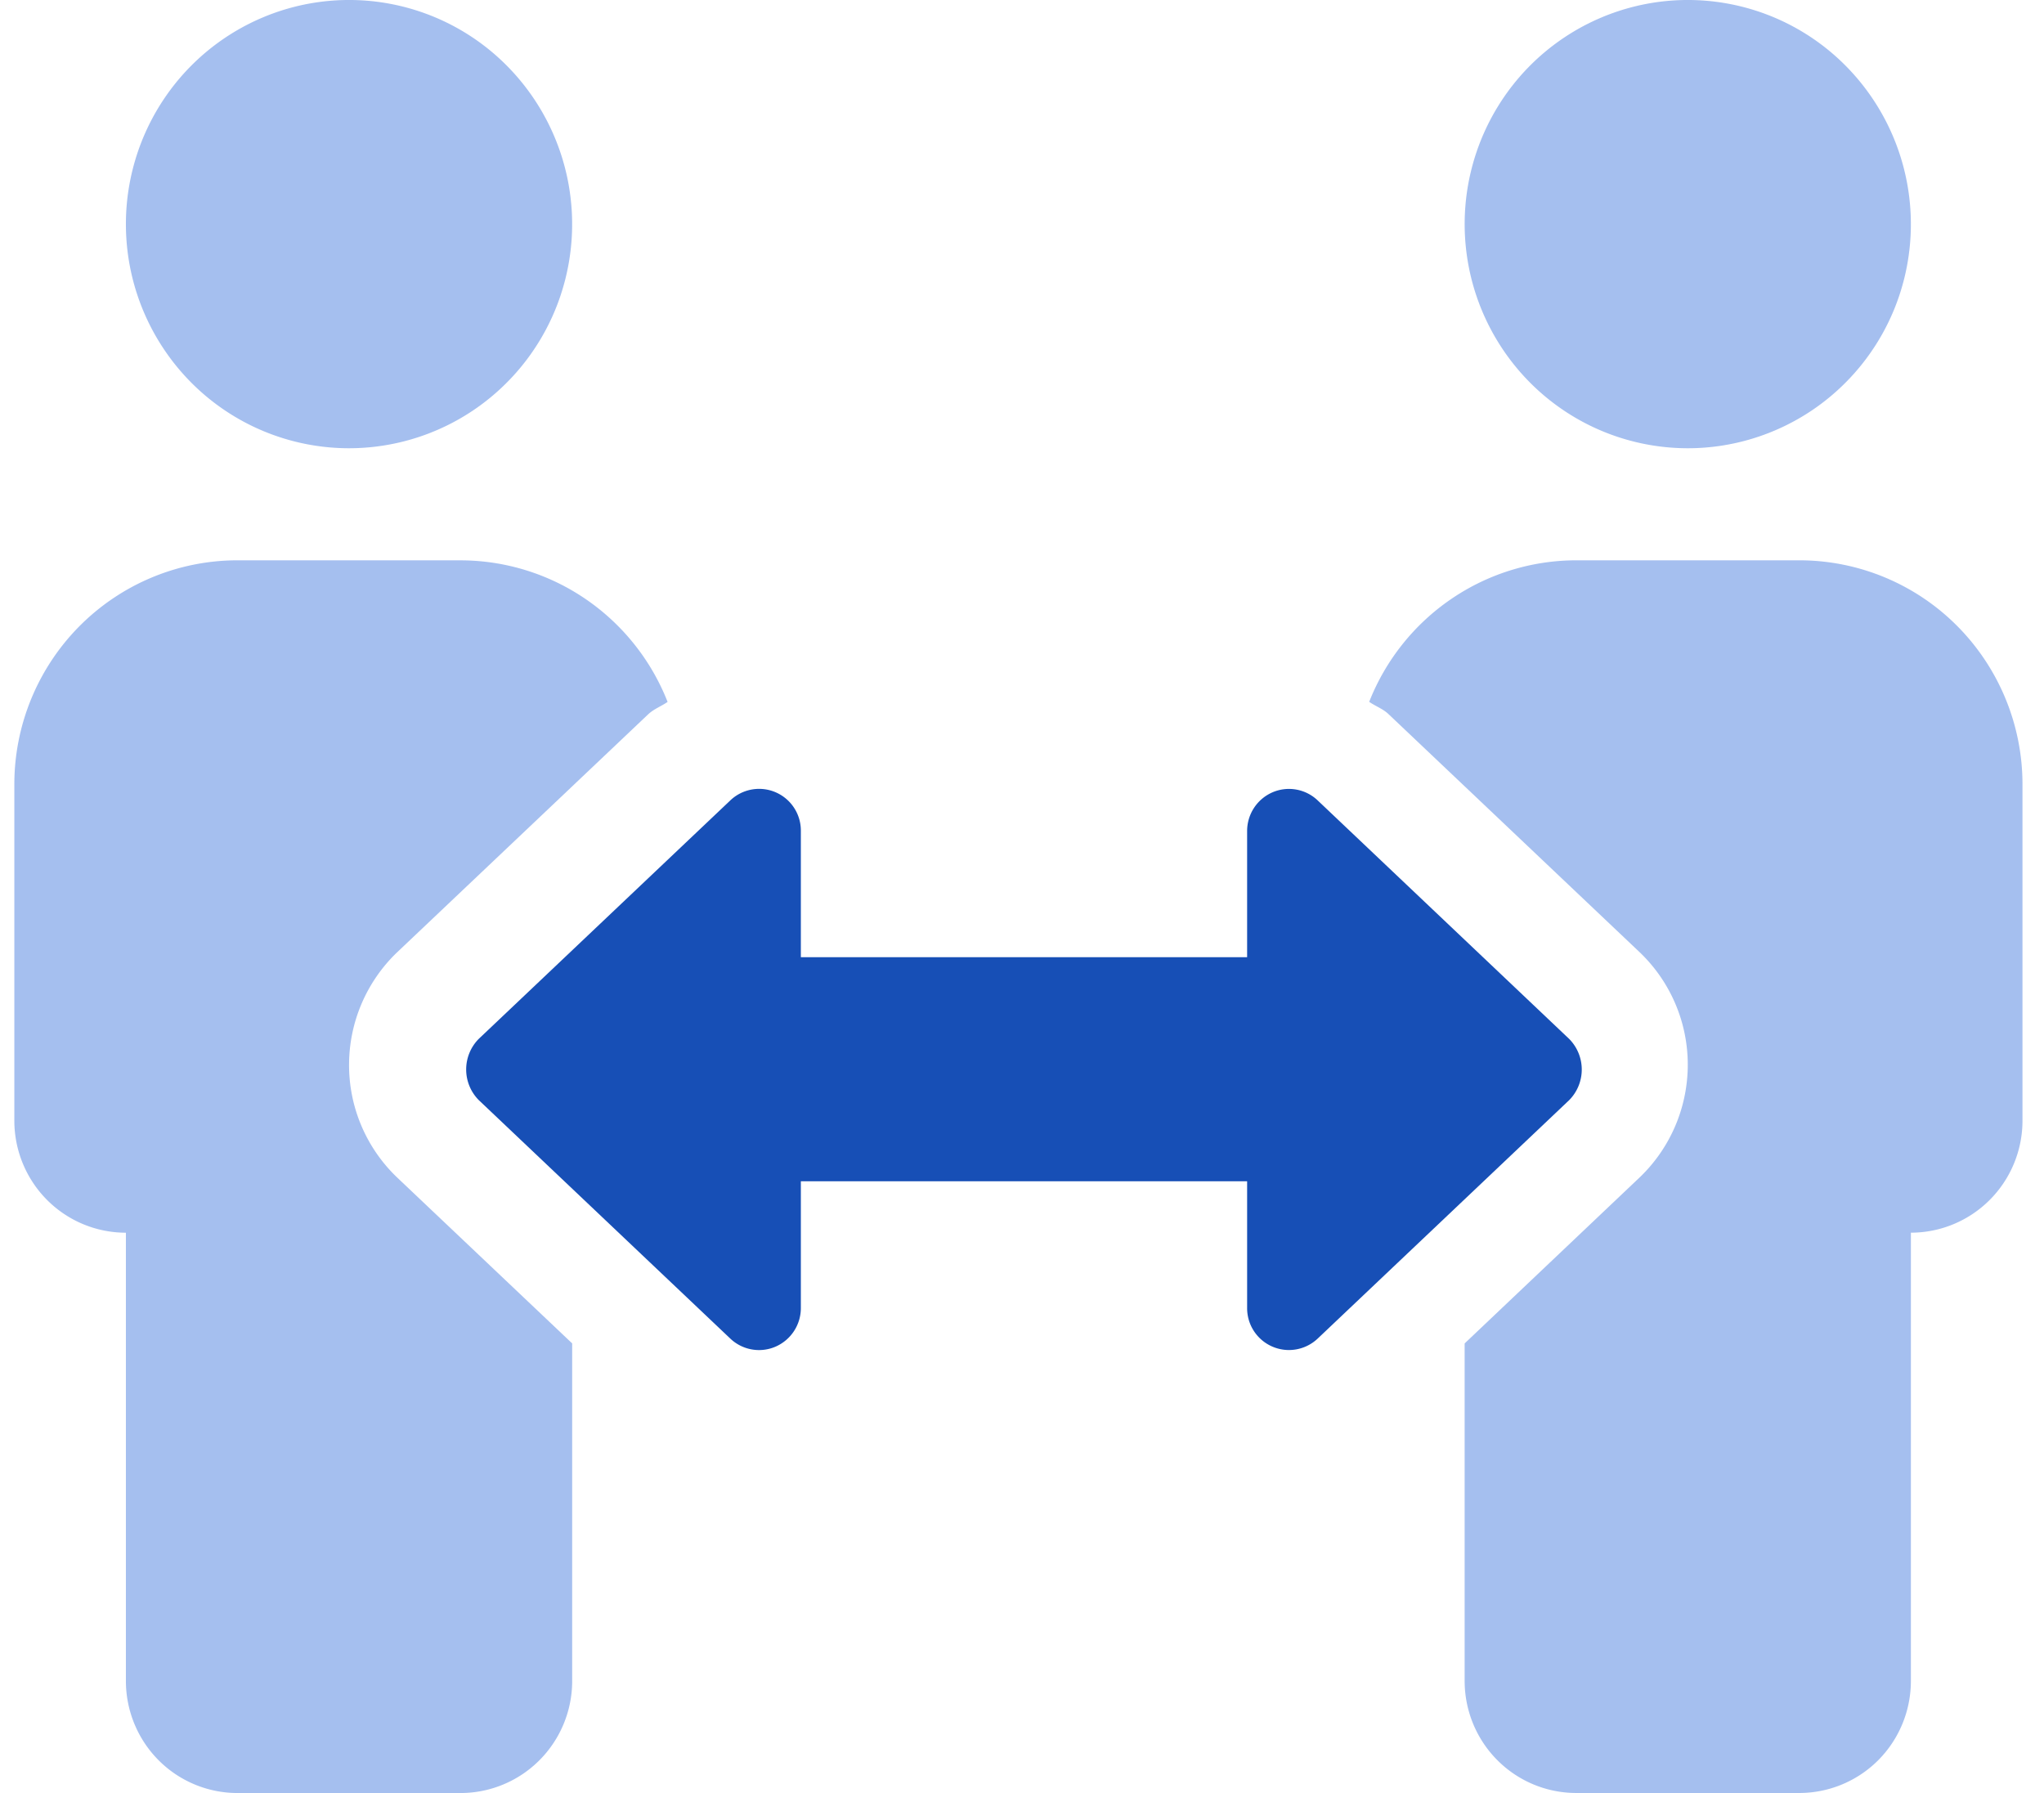 <svg width="57" height="50" fill="none" xmlns="http://www.w3.org/2000/svg"><g clip-path="url(#clip0_1140_118601)"><path opacity=".8" d="M9.733 12.5a6.21 6.21 0 003.457-1.053 6.244 6.244 0 002.292-2.805 6.275 6.275 0 00-1.349-6.811A6.196 6.196 0 007.353.476 6.228 6.228 0 004.56 2.778a6.27 6.27 0 00.773 7.891 6.208 6.208 0 004.4 1.831zm3.111 3.125H6.622c-1.65 0-3.233.659-4.4 1.83A6.264 6.264 0 00.4 21.876v9.375c0 .829.328 1.624.911 2.21a3.104 3.104 0 002.2.915v12.5c0 .829.328 1.624.911 2.21a3.104 3.104 0 002.2.915h6.222c.825 0 1.617-.33 2.2-.915a3.13 3.13 0 00.912-2.21v-9.413l-4.897-4.642a4.333 4.333 0 01-1.325-3.125 4.35 4.35 0 011.325-3.125l7.013-6.648c.16-.152.367-.226.545-.349a6.236 6.236 0 00-2.282-2.866 6.194 6.194 0 00-3.49-1.082zM47.067 12.5c1.23 0 2.433-.367 3.456-1.053a6.245 6.245 0 002.292-2.805 6.276 6.276 0 00-1.349-6.811 6.197 6.197 0 00-6.78-1.355 6.228 6.228 0 00-2.793 2.302 6.27 6.27 0 00.774 7.891 6.208 6.208 0 004.4 1.831zm3.11 3.125h-6.221a6.194 6.194 0 00-3.491 1.082 6.236 6.236 0 00-2.283 2.865c.18.124.39.196.547.35l7.011 6.647a4.334 4.334 0 011.326 3.125 4.35 4.35 0 01-1.326 3.125l-4.896 4.644v9.412c0 .829.328 1.624.912 2.21a3.104 3.104 0 002.2.915h6.222a3.11 3.11 0 002.2-.915c.583-.586.91-1.381.91-2.21v-12.5c.826 0 1.617-.33 2.2-.915a3.13 3.13 0 00.912-2.21v-9.375a6.264 6.264 0 00-1.822-4.42 6.208 6.208 0 00-4.4-1.83z" fill="#8FAFEB"/><path d="M43.761 30.677l-7.012 6.648a1.166 1.166 0 01-1.971-.854v-3.53H22.333v3.53a1.174 1.174 0 01-.705 1.082 1.162 1.162 0 01-1.266-.228l-7.012-6.648a1.214 1.214 0 010-1.706l7.012-6.647a1.164 1.164 0 011.971.853v3.516h12.445v-3.516a1.175 1.175 0 01.705-1.081 1.161 1.161 0 011.266.228l7.012 6.65a1.214 1.214 0 010 1.703z" fill="#174FB6"/></g><defs><clipPath id="clip0_1140_118601"><path fill="#fff" transform="translate(.4)" d="M0 0h56v50H0z"/></clipPath></defs></svg>